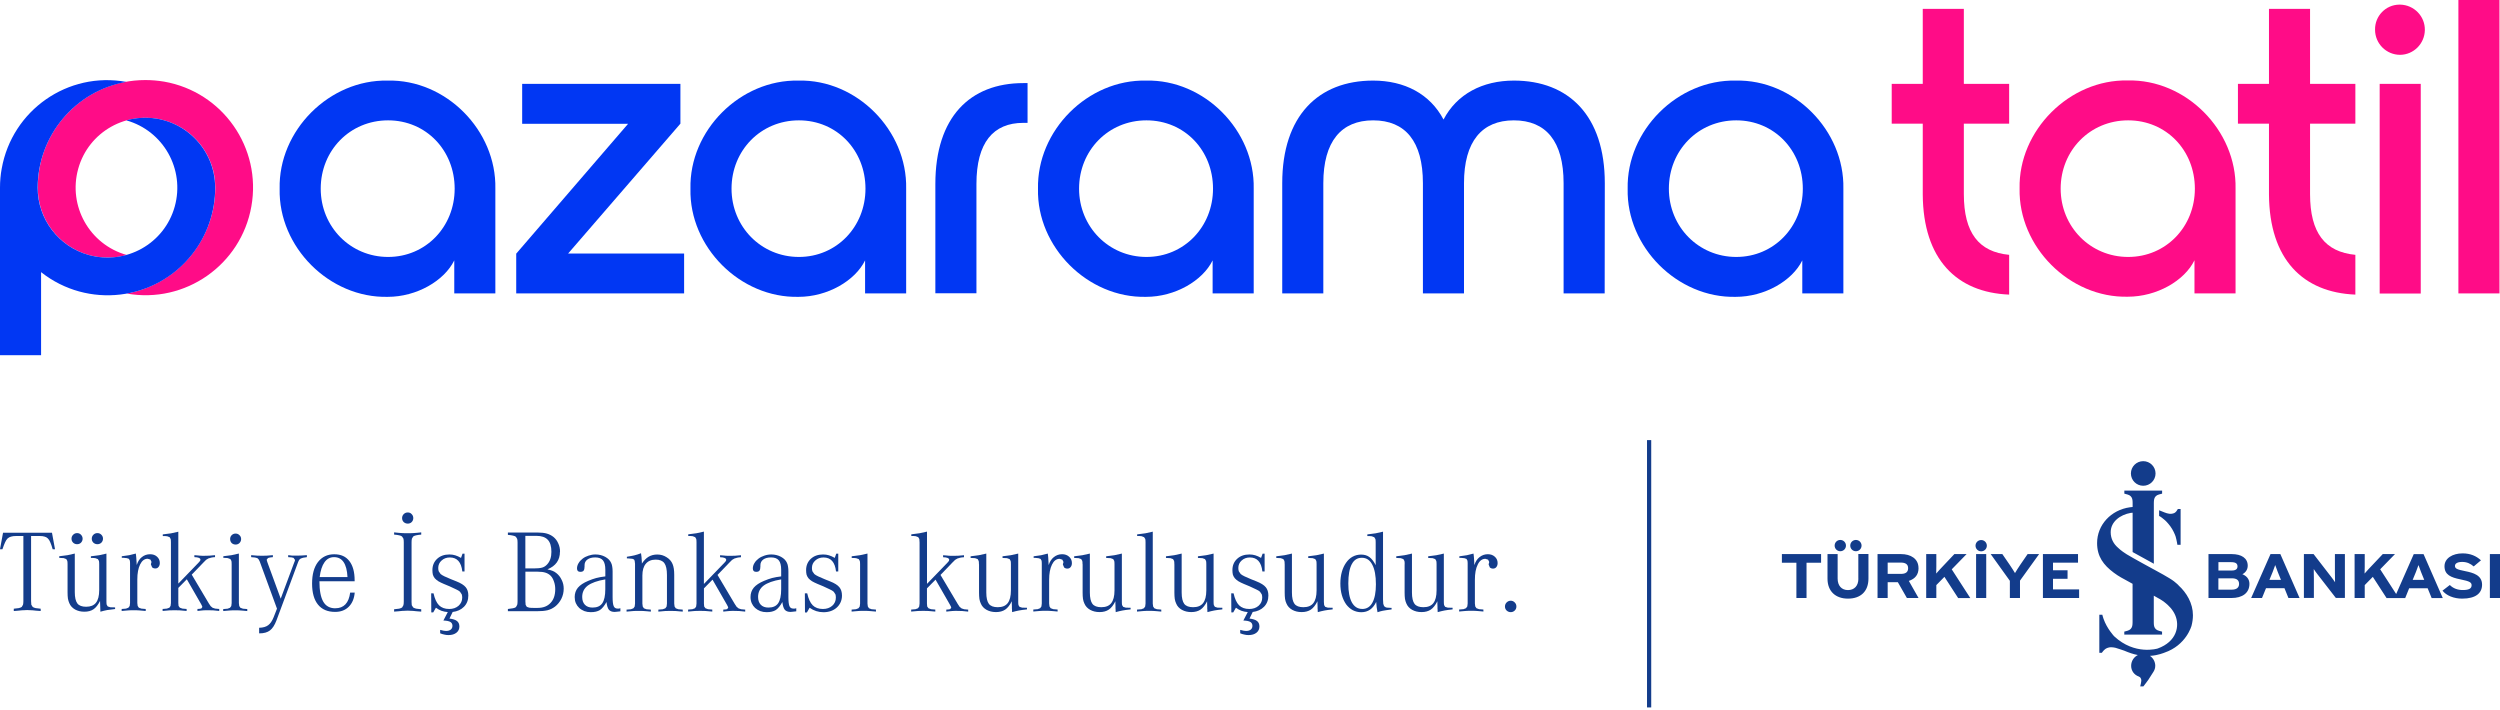 <svg width="549" height="156" viewBox="0 0 549 156" fill="none" xmlns="http://www.w3.org/2000/svg">
<g clip-path="url(#clip0_2679_28642)">
<path d="M85.138 17.697C97.931 17.407 109.041 28.634 108.78 41.428V64.433H99.758V57.181C97.553 61.678 91.491 65.188 85.138 65.188C72.346 65.478 61.12 54.251 61.41 41.457C61.12 28.634 72.346 17.436 85.138 17.697ZM85.225 26.429C76.842 26.429 70.431 33.044 70.431 41.428C70.431 49.812 76.958 56.426 85.225 56.426C93.492 56.426 99.845 49.812 99.845 41.428C99.845 33.044 93.579 26.429 85.225 26.429Z" fill="#0137F3"/>
<path d="M150.231 55.701V64.433H113.362V55.701L137.932 27.183H114.668V18.422H149.419V27.154L124.762 55.672H150.231V55.701Z" fill="#0137F3"/>
<path d="M175.352 17.697C188.144 17.407 199.254 28.634 198.993 41.428V64.433H189.972V57.181C187.767 61.678 181.705 65.188 175.352 65.188C162.56 65.478 151.334 54.251 151.624 41.457C151.334 28.634 162.56 17.436 175.352 17.697ZM175.439 26.429C167.056 26.429 160.645 33.044 160.645 41.428C160.645 49.812 167.172 56.426 175.439 56.426C183.706 56.426 190.059 49.812 190.059 41.428C190.059 33.044 183.793 26.429 175.439 26.429Z" fill="#0137F3"/>
<path d="M205.404 40.412C205.404 25.704 213.033 18.248 224.724 18.248H225.652V26.98H224.724C218.11 26.98 214.426 31.303 214.426 40.412V64.404H205.404V40.412Z" fill="#0137F3"/>
<path d="M251.672 17.697C264.465 17.407 275.575 28.634 275.314 41.428V64.433H266.292V57.181C264.088 61.678 258.025 65.188 251.672 65.188C238.88 65.478 227.654 54.251 227.944 41.457C227.683 28.634 238.88 17.436 251.672 17.697ZM251.759 26.429C243.376 26.429 236.965 33.044 236.965 41.428C236.965 49.812 243.492 56.426 251.759 56.426C260.027 56.426 266.379 49.812 266.379 41.428C266.379 33.044 260.143 26.429 251.759 26.429Z" fill="#0137F3"/>
<path d="M352.387 64.433H343.366V40.238C343.366 31.042 339.508 26.429 332.43 26.429C325.439 26.429 321.494 31.042 321.494 40.238V64.433H312.472V40.238C312.472 31.042 308.614 26.429 301.536 26.429C294.546 26.429 290.601 31.042 290.601 40.238V64.433H281.579V40.238C281.579 25.443 289.498 17.697 301.536 17.697C308.44 17.697 314.039 20.627 316.998 26.255C319.927 20.656 325.555 17.697 332.459 17.697C344.497 17.697 352.416 25.414 352.416 40.238L352.387 64.433Z" fill="#0137F3"/>
<path d="M381.163 17.697C393.955 17.407 405.065 28.634 404.804 41.428V64.433H395.783V57.181C393.578 61.678 387.515 65.188 381.163 65.188C368.37 65.478 357.144 54.251 357.434 41.457C357.173 28.634 368.399 17.436 381.163 17.697ZM381.279 26.429C372.895 26.429 366.485 33.044 366.485 41.428C366.485 49.812 373.011 56.426 381.279 56.426C389.546 56.426 395.899 49.812 395.899 41.428C395.899 33.044 389.633 26.429 381.279 26.429Z" fill="#0137F3"/>
<path d="M31.908 17.581C18.884 17.581 8.296 28.14 8.296 41.196C8.296 41.457 8.296 41.718 8.325 42.008C8.76 50.45 15.954 56.977 24.424 56.542C25.555 56.484 26.716 56.31 27.818 55.991C19.667 53.699 14.91 45.257 17.172 37.076C19.435 28.895 27.905 24.166 36.085 26.429C42.699 28.286 47.282 34.32 47.282 41.196C47.253 52.626 39.073 62.431 27.818 64.462C40.669 66.754 52.939 58.167 55.202 45.315C57.493 32.463 48.907 20.192 36.056 17.929C34.664 17.697 33.301 17.581 31.908 17.581Z" fill="#FF0C87"/>
<path d="M47.225 40.412C46.79 31.97 39.596 25.442 31.125 25.878C29.965 25.936 28.834 26.11 27.732 26.429C35.883 28.721 40.64 37.163 38.377 45.344C36.115 53.525 27.645 58.254 19.464 55.991C12.851 54.134 8.267 48.1 8.267 41.224C8.296 29.794 16.476 19.988 27.732 17.987C14.91 15.637 2.669 24.195 0.377 37.018C0.116 38.41 0 39.803 0 41.195V79.896H9.021V59.762C19.261 67.856 34.113 66.087 42.177 55.875C45.484 51.697 47.254 46.533 47.254 41.224C47.254 40.934 47.254 40.673 47.225 40.412Z" fill="#0137F3"/>
<path d="M431.259 27.154V42.617C431.259 51.175 434.566 55.324 441.209 55.962V64.695C429.693 64.23 422.325 56.949 422.238 42.704V27.154H415.421V18.422H422.238V1.944H431.259V18.422H441.209V27.154H431.259Z" fill="#FF0C87"/>
<path d="M467.258 17.668C480.05 17.378 491.189 28.634 490.928 41.428V64.433H481.907V57.151C479.702 61.677 473.611 65.159 467.258 65.159C454.466 65.449 443.239 54.192 443.501 41.398C443.239 28.634 454.466 17.407 467.258 17.668ZM467.345 26.429C458.962 26.429 452.522 33.043 452.522 41.428C452.522 49.812 459.049 56.426 467.345 56.426C475.641 56.426 481.994 49.812 481.994 41.428C481.994 33.043 475.728 26.429 467.345 26.429Z" fill="#FF0C87"/>
<path d="M507.288 27.154V42.617C507.288 51.175 510.595 55.324 517.238 55.962V64.695C505.722 64.23 498.354 56.949 498.267 42.704V27.154H491.45V18.422H498.267V1.944H507.288V18.422H517.238V27.154H507.288Z" fill="#FF0C87"/>
<path d="M527.072 1.016C530.118 1.074 532.555 3.569 532.497 6.615C532.439 9.603 530.031 12.011 527.072 12.04C524.026 12.04 521.561 9.574 521.561 6.528C521.503 3.54 523.881 1.045 526.898 1.016C526.956 1.016 527.014 1.016 527.072 1.016ZM522.576 18.422H531.597V64.463H522.576V18.422Z" fill="#FF0C87"/>
<path d="M539.864 64.433V0H548.886V64.433H539.864Z" fill="#FF0C87"/>
</g>
<g clip-path="url(#clip1_2679_28642)">
<path fill-rule="evenodd" clip-rule="evenodd" d="M6.826 117.708V132.005C6.826 132.33 6.844 132.593 6.879 132.804L7.186 133.286C7.344 133.392 7.554 133.479 7.826 133.541C8.098 133.593 8.467 133.637 8.932 133.672V134.181C8.537 134.146 8.195 134.12 7.905 134.103C7.633 134.067 7.387 134.05 7.159 134.024L6.563 133.997L5.975 133.971L5.387 133.997L4.773 134.024C4.571 134.041 4.317 134.067 4.027 134.103C3.755 134.12 3.422 134.146 3.027 134.181V133.672C3.483 133.637 3.86 133.593 4.132 133.541C4.404 133.471 4.624 133.392 4.773 133.286L5.054 132.804C5.106 132.593 5.133 132.33 5.133 132.005V117.708H3.518C3.088 117.708 2.737 117.752 2.439 117.84C2.15 117.91 1.895 118.042 1.667 118.244C1.456 118.454 1.272 118.744 1.105 119.121C0.93 119.499 0.746 119.99 0.535 120.613H0L0.667 116.989H11.415L12.081 120.613H11.564C11.397 119.999 11.222 119.499 11.055 119.121C10.906 118.744 10.722 118.454 10.511 118.244C10.309 118.042 10.063 117.902 9.791 117.84C9.52 117.752 9.177 117.708 8.765 117.708H6.817" fill="#133C8B"/>
<path fill-rule="evenodd" clip-rule="evenodd" d="M15.704 118.297C15.704 117.954 15.827 117.665 16.064 117.428C16.301 117.191 16.59 117.068 16.933 117.068C17.275 117.068 17.555 117.191 17.784 117.428C18.02 117.673 18.143 117.963 18.143 118.297C18.143 118.63 18.02 118.928 17.784 119.174C17.564 119.394 17.275 119.508 16.933 119.508C16.59 119.508 16.301 119.394 16.064 119.174C15.827 118.937 15.704 118.648 15.704 118.297ZM20.153 118.297C20.153 117.954 20.275 117.665 20.512 117.428C20.749 117.191 21.039 117.068 21.39 117.068C21.741 117.068 22.021 117.191 22.258 117.428C22.504 117.673 22.618 117.963 22.618 118.297C22.618 118.63 22.495 118.928 22.258 119.174C22.021 119.394 21.732 119.508 21.39 119.508C21.047 119.508 20.758 119.394 20.512 119.174C20.275 118.937 20.153 118.648 20.153 118.297ZM14.836 123.896C14.836 123.589 14.818 123.352 14.783 123.176L14.555 122.772L13.985 122.562C13.748 122.527 13.414 122.509 13.011 122.509V122.149C13.695 122.079 14.292 122 14.809 121.921C15.318 121.816 15.862 121.702 16.424 121.561V130.03C16.424 131.198 16.617 132.023 16.994 132.523C17.371 133.006 18.012 133.243 18.916 133.243C19.889 133.243 20.609 132.953 21.065 132.374C21.548 131.777 21.785 130.847 21.785 129.574V123.905C21.785 123.597 21.767 123.36 21.732 123.185L21.495 122.781L20.933 122.571C20.697 122.535 20.363 122.518 19.959 122.518V122.158C20.644 122.088 21.241 122.009 21.758 121.93C22.267 121.825 22.811 121.711 23.372 121.57V132.093C23.372 132.382 23.39 132.611 23.425 132.786L23.653 133.172L24.224 133.357C24.478 133.374 24.829 133.383 25.276 133.383V133.743C24.575 133.813 23.995 133.892 23.53 133.971C23.074 134.059 22.574 134.173 22.048 134.331L21.969 131.97C21.539 132.821 21.065 133.436 20.53 133.795C20.003 134.155 19.337 134.331 18.529 134.331C17.722 134.331 17.073 134.164 16.476 133.839C15.88 133.497 15.459 133.032 15.222 132.453C15.09 132.163 14.985 131.83 14.915 131.452C14.862 131.057 14.836 130.592 14.836 130.066V123.905V123.896Z" fill="#133C8B"/>
<path fill-rule="evenodd" clip-rule="evenodd" d="M26.742 122.508V122.149C27.374 122.078 27.927 121.999 28.383 121.92C28.848 121.815 29.322 121.701 29.822 121.561L29.874 121.947L29.927 122.482L29.953 122.895L29.98 123.281L30.006 123.79L30.032 124.071C30.26 123.333 30.62 122.763 31.138 122.35C31.664 121.92 32.278 121.71 32.963 121.71C33.586 121.71 34.086 121.885 34.481 122.245C34.884 122.605 35.095 123.07 35.095 123.632C35.095 123.992 34.998 124.281 34.814 124.501C34.647 124.729 34.402 124.834 34.094 124.834C33.822 124.834 33.586 124.746 33.401 124.58L33.147 123.965V123.86L33.173 123.755L33.252 123.5V123.342L33.024 122.877L32.436 122.701C31.734 122.701 31.182 123.114 30.769 123.956C30.357 124.781 30.155 125.887 30.155 127.265V132.426L30.234 133.066L30.488 133.452L31.05 133.654C31.305 133.689 31.62 133.716 31.998 133.733V134.172C31.673 134.137 31.383 134.111 31.12 134.093L30.462 134.04L29.918 134.014H28.786L28.225 134.04L27.584 134.093C27.348 134.111 27.058 134.137 26.716 134.172V133.733C27.111 133.716 27.418 133.689 27.663 133.654L28.199 133.452L28.479 133.066L28.558 132.426V123.72C28.558 123.447 28.541 123.228 28.506 123.079L28.304 122.719L27.865 122.57C27.672 122.535 27.418 122.508 27.093 122.491H26.76" fill="#133C8B"/>
<path fill-rule="evenodd" clip-rule="evenodd" d="M39.167 128.147L43.659 123.496L43.94 123.163L44.019 122.934C44.019 122.557 43.571 122.364 42.685 122.346V121.916C42.957 121.934 43.185 121.951 43.378 121.969L43.913 122.022L44.405 122.048H44.94C45.335 122.048 45.677 122.048 45.967 122.022C46.273 122.004 46.695 121.969 47.221 121.916V122.346C46.888 122.364 46.616 122.399 46.396 122.452L45.782 122.627L45.265 122.934L44.729 123.47L42.106 126.19L45.852 132.501L46.265 133.115L46.703 133.475L47.265 133.65C47.493 133.685 47.783 133.712 48.142 133.729V134.168C47.572 134.098 47.142 134.054 46.826 134.036C46.519 134.019 46.16 134.01 45.747 134.01H45.186L44.642 134.036L44.08 134.089C43.878 134.107 43.633 134.133 43.361 134.168V133.729C43.773 133.712 44.054 133.677 44.212 133.624L44.44 133.29L44.361 133.062L44.185 132.702L41.027 127.208L39.158 129.104V132.422L39.211 133.062L39.491 133.448L40.053 133.65C40.29 133.685 40.597 133.712 40.983 133.729V134.168C40.334 134.098 39.825 134.054 39.465 134.036C39.123 134.019 38.754 134.01 38.36 134.01C37.965 134.01 37.561 134.019 37.202 134.036C36.859 134.054 36.359 134.098 35.71 134.168V133.729C36.105 133.712 36.412 133.685 36.64 133.65L37.202 133.448L37.456 133.062L37.535 132.422V119.099C37.535 118.792 37.517 118.555 37.482 118.379L37.254 117.967L36.719 117.765C36.482 117.73 36.149 117.712 35.745 117.712V117.353C36.412 117.282 37.008 117.212 37.544 117.124C38.07 117.019 38.614 116.905 39.158 116.765V128.139" fill="#133C8B"/>
<path fill-rule="evenodd" clip-rule="evenodd" d="M49.046 122.147C49.73 122.076 50.327 121.997 50.844 121.918C51.371 121.813 51.915 121.699 52.459 121.559V132.441L52.538 133.082L52.792 133.468L53.354 133.67C53.608 133.705 53.933 133.731 54.301 133.749V134.188C53.977 134.153 53.687 134.126 53.433 134.109L52.766 134.056L52.231 134.03H51.108L50.537 134.056L49.897 134.109C49.66 134.126 49.37 134.153 49.02 134.188V133.749C49.414 133.731 49.73 133.705 49.976 133.67L50.511 133.468L50.792 133.082L50.871 132.441V123.893C50.871 123.586 50.853 123.349 50.818 123.173L50.59 122.77L50.02 122.559C49.783 122.524 49.458 122.506 49.046 122.506V122.147ZM52.95 118.373C52.95 118.715 52.827 119.005 52.59 119.25C52.362 119.47 52.082 119.584 51.739 119.584C51.397 119.584 51.108 119.47 50.871 119.25C50.651 119.013 50.537 118.724 50.537 118.373C50.537 118.022 50.651 117.75 50.871 117.53C51.108 117.293 51.397 117.17 51.739 117.17C52.082 117.17 52.362 117.293 52.59 117.53C52.827 117.75 52.95 118.03 52.95 118.373Z" fill="#133C8B"/>
<path fill-rule="evenodd" clip-rule="evenodd" d="M60.828 133.672L57.055 123.351L56.818 122.869L56.511 122.562L56.002 122.43C55.792 122.395 55.511 122.368 55.151 122.351V121.912C55.713 121.965 56.152 122 56.459 122.017C56.766 122.035 57.126 122.044 57.538 122.044C57.95 122.044 58.31 122.044 58.617 122.017C58.924 122 59.363 121.965 59.924 121.912V122.351C59.433 122.386 59.082 122.447 58.871 122.535L58.564 122.895L58.617 123.15L58.74 123.536L61.644 131.469L64.592 123.562L64.75 123.176L64.776 122.948L64.469 122.509C64.267 122.421 63.873 122.368 63.285 122.351V121.912L63.776 121.965L64.18 122.017H65.136C65.531 122.017 65.873 122.009 66.162 121.991C66.469 121.974 66.882 121.947 67.391 121.912V122.351C67.049 122.386 66.768 122.43 66.54 122.483L66.031 122.658L65.697 122.939L65.487 123.378L60.714 136.235C60.319 137.279 59.845 138.017 59.275 138.447C58.731 138.868 57.968 139.087 56.985 139.087H56.906V137.859C57.766 137.841 58.424 137.648 58.889 137.297C59.363 136.955 59.766 136.358 60.1 135.524L60.819 133.681" fill="#133C8B"/>
<path fill-rule="evenodd" clip-rule="evenodd" d="M73.641 133.574C75.509 133.574 76.597 132.424 76.895 130.134H77.896C77.782 131.468 77.334 132.512 76.562 133.267C75.808 134.004 74.816 134.373 73.588 134.373C71.956 134.373 70.71 133.846 69.841 132.784C68.973 131.722 68.534 130.186 68.534 128.159C68.534 126.132 68.955 124.578 69.815 123.437C70.692 122.297 71.886 121.717 73.386 121.717C74.886 121.717 75.957 122.218 76.72 123.209C77.492 124.201 77.878 125.614 77.878 127.448V127.65H70.148C70.148 129.669 70.429 131.169 71 132.144C71.561 133.1 72.447 133.583 73.641 133.583M76.308 126.711C76.159 123.797 75.167 122.349 73.36 122.349C72.482 122.349 71.781 122.727 71.254 123.481C70.728 124.219 70.377 125.298 70.201 126.72H76.308V126.711Z" fill="#133C8B"/>
<path fill-rule="evenodd" clip-rule="evenodd" d="M90.371 132.099C90.371 132.424 90.389 132.696 90.424 132.907L90.74 133.398C90.898 133.504 91.108 133.591 91.389 133.662C91.661 133.714 92.038 133.758 92.503 133.793V134.311C92.108 134.276 91.757 134.25 91.468 134.232C91.187 134.197 90.942 134.171 90.713 134.153L90.117 134.127L89.52 134.1L88.924 134.127L88.301 134.153C88.099 134.171 87.844 134.197 87.555 134.232C87.274 134.25 86.941 134.276 86.546 134.311V133.793C87.011 133.758 87.388 133.714 87.66 133.662C87.941 133.591 88.151 133.504 88.309 133.398L88.59 132.907C88.643 132.696 88.669 132.433 88.669 132.099V119.075C88.669 118.742 88.643 118.479 88.59 118.277L88.283 117.812C88.143 117.689 87.941 117.61 87.66 117.557C87.388 117.487 87.011 117.434 86.546 117.399V116.908C86.941 116.943 87.283 116.978 87.555 117.013C87.844 117.031 88.099 117.048 88.301 117.066L88.924 117.092H90.117L90.713 117.066C90.933 117.048 91.187 117.031 91.468 117.013C91.757 116.978 92.108 116.943 92.503 116.908V117.399C92.038 117.434 91.67 117.487 91.389 117.557C91.108 117.61 90.898 117.698 90.74 117.812L90.459 118.277C90.406 118.479 90.38 118.751 90.38 119.075V132.099M88.301 113.775C88.301 113.424 88.424 113.134 88.66 112.897C88.906 112.651 89.196 112.537 89.546 112.537C89.897 112.537 90.178 112.651 90.398 112.897C90.643 113.143 90.757 113.432 90.757 113.775C90.757 114.117 90.635 114.415 90.398 114.652C90.178 114.872 89.889 114.986 89.546 114.986C89.204 114.986 88.906 114.872 88.66 114.652C88.415 114.406 88.301 114.117 88.301 113.775Z" fill="#133C8B"/>
<path fill-rule="evenodd" clip-rule="evenodd" d="M98.317 134.408C97.834 134.372 97.378 134.285 96.939 134.127C96.527 133.969 96.124 133.749 95.729 133.451L95.132 134.487H94.711L94.685 130.292H95.202C95.465 131.485 95.86 132.354 96.395 132.907C96.948 133.46 97.694 133.732 98.65 133.732C99.484 133.732 100.159 133.495 100.695 133.03C101.23 132.547 101.502 131.95 101.502 131.239C101.502 130.95 101.467 130.704 101.396 130.511L101.01 129.94C100.817 129.765 100.537 129.589 100.159 129.423C99.8 129.238 99.317 129.01 98.712 128.747L97.466 128.229C96.983 128.027 96.58 127.825 96.246 127.632C95.939 127.43 95.676 127.211 95.474 126.983C95.281 126.737 95.15 126.483 95.062 126.211C94.992 125.921 94.957 125.579 94.957 125.201C94.957 124.183 95.308 123.358 95.992 122.718C96.685 122.077 97.58 121.761 98.677 121.761C99.142 121.761 99.58 121.822 99.966 121.945C100.37 122.068 100.791 122.252 101.239 122.516L101.572 121.585H102.011V125.5H101.528C101.3 123.446 100.387 122.419 98.782 122.419C98.054 122.419 97.448 122.647 96.966 123.095C96.483 123.525 96.237 124.069 96.237 124.727C96.237 124.999 96.273 125.245 96.343 125.456L96.755 126.053C96.966 126.228 97.246 126.395 97.606 126.57C97.966 126.746 98.44 126.948 99.036 127.193L100.203 127.659C101.203 128.054 101.888 128.484 102.274 128.958C102.651 129.405 102.844 130.019 102.844 130.792C102.844 131.775 102.528 132.6 101.888 133.249C101.247 133.89 100.423 134.267 99.405 134.39L98.703 135.838C99.466 135.926 100.019 136.11 100.361 136.382C100.703 136.654 100.879 137.049 100.879 137.576C100.879 138.146 100.668 138.603 100.23 138.945C99.791 139.287 99.221 139.463 98.492 139.463C98.159 139.463 97.861 139.428 97.589 139.357C97.308 139.305 97.001 139.208 96.659 139.077V138.322C97.027 138.427 97.282 138.489 97.439 138.506L97.957 138.559C98.405 138.559 98.747 138.453 98.993 138.252C99.238 138.05 99.361 137.769 99.361 137.427C99.361 137.049 99.203 136.76 98.896 136.575C98.598 136.4 98.089 136.294 97.369 136.268L98.326 134.425" fill="#133C8B"/>
<path fill-rule="evenodd" clip-rule="evenodd" d="M122.965 121.147C122.965 122.99 122.053 124.289 120.219 125.026C120.719 125.149 121.105 125.263 121.36 125.369C121.632 125.474 121.913 125.632 122.185 125.86C122.685 126.255 123.071 126.755 123.351 127.361C123.65 127.949 123.79 128.581 123.79 129.274C123.79 130.046 123.623 130.792 123.272 131.503C122.922 132.188 122.456 132.767 121.877 133.215C121.623 133.408 121.351 133.566 121.079 133.706C120.816 133.829 120.535 133.925 120.228 134.013C119.921 134.083 119.57 134.136 119.193 134.171C118.815 134.206 118.368 134.224 117.877 134.224H111.533V133.732C111.998 133.68 112.375 133.627 112.647 133.574C112.919 133.522 113.139 133.443 113.297 133.32L113.577 132.828C113.63 132.618 113.656 132.355 113.656 132.021V119.155C113.656 118.821 113.63 118.558 113.577 118.348L113.297 117.882C113.139 117.76 112.919 117.672 112.647 117.619C112.375 117.549 111.998 117.496 111.533 117.461V116.943H118.061C118.886 116.943 119.561 117.022 120.105 117.18C120.64 117.338 121.123 117.584 121.553 117.926C122.009 118.304 122.351 118.769 122.588 119.322C122.851 119.875 122.983 120.48 122.983 121.138M115.376 124.824H117.289C118.061 124.824 118.657 124.763 119.07 124.64C119.482 124.517 119.842 124.289 120.158 123.938C120.781 123.262 121.088 122.35 121.088 121.191C121.088 119.962 120.816 119.076 120.281 118.523C119.745 117.953 118.912 117.672 117.771 117.672H115.367V124.816L115.376 124.824ZM115.376 125.553V132.074C115.376 132.381 115.394 132.635 115.429 132.828L115.692 133.267L116.21 133.443C116.429 133.478 116.736 133.495 117.113 133.495H118.07C119.28 133.495 120.219 133.136 120.895 132.407C121.588 131.688 121.93 130.678 121.93 129.379C121.93 128.774 121.834 128.212 121.649 127.703C121.474 127.168 121.228 126.746 120.921 126.431C120.614 126.123 120.228 125.895 119.781 125.755C119.351 125.614 118.78 125.544 118.07 125.544H115.385L115.376 125.553Z" fill="#133C8B"/>
<path fill-rule="evenodd" clip-rule="evenodd" d="M135.59 133.652H135.853L136.239 133.573V134.248C135.959 134.284 135.73 134.31 135.537 134.327L134.993 134.38C134.406 134.38 133.976 134.213 133.704 133.889C133.449 133.555 133.274 133.002 133.186 132.204C132.721 133.046 132.238 133.634 131.738 133.968C131.238 134.275 130.571 134.433 129.747 134.433C129.229 134.433 128.755 134.354 128.325 134.196C127.895 134.02 127.509 133.792 127.185 133.494C126.878 133.204 126.632 132.853 126.457 132.458C126.281 132.046 126.202 131.598 126.202 131.106C126.202 130.317 126.439 129.632 126.904 129.062C127.387 128.491 128.132 127.991 129.159 127.561C129.764 127.298 130.352 127.096 130.914 126.938C131.501 126.78 132.177 126.666 132.932 126.578V125.13C132.932 124.164 132.756 123.471 132.414 123.059C132.063 122.629 131.501 122.409 130.703 122.409C129.975 122.409 129.413 122.567 128.992 122.874C128.571 123.182 128.369 123.594 128.369 124.121V124.384C128.369 124.814 128.299 125.121 128.159 125.314C128.027 125.49 127.781 125.577 127.43 125.577C126.948 125.577 126.711 125.323 126.711 124.823C126.711 124.428 126.825 124.05 127.044 123.682C127.264 123.304 127.562 122.971 127.922 122.699C128.299 122.4 128.729 122.181 129.22 122.023C129.72 121.848 130.238 121.76 130.773 121.76C131.545 121.76 132.256 121.935 132.897 122.278C133.537 122.629 133.976 123.076 134.213 123.629C134.335 123.875 134.414 124.147 134.449 124.454C134.502 124.744 134.528 125.104 134.528 125.516V131.106C134.528 132.072 134.607 132.739 134.765 133.099C134.914 133.459 135.195 133.643 135.59 133.643M132.923 127.236C131.177 127.526 129.896 127.991 129.062 128.605C128.255 129.228 127.852 130.053 127.852 131.089C127.852 131.817 128.045 132.379 128.439 132.8C128.834 133.213 129.396 133.423 130.124 133.423C131.107 133.423 131.809 133.116 132.247 132.493C132.695 131.852 132.923 130.826 132.923 129.413V127.236Z" fill="#133C8B"/>
<path fill-rule="evenodd" clip-rule="evenodd" d="M137.663 122.622V122.263C138.321 122.157 138.874 122.061 139.321 121.955C139.786 121.841 140.269 121.683 140.769 121.49C140.822 121.797 140.857 122.078 140.874 122.315C140.892 122.561 140.918 122.93 140.953 123.43V123.763C141.401 123.088 141.892 122.587 142.427 122.263C142.98 121.938 143.62 121.771 144.34 121.771C145.103 121.771 145.779 121.973 146.384 122.368C147.007 122.745 147.446 123.254 147.7 123.869C147.946 124.457 148.06 125.238 148.06 126.229V132.548L148.139 133.198L148.402 133.584L148.972 133.795C149.236 133.83 149.551 133.856 149.929 133.874V134.312C149.253 134.242 148.735 134.198 148.376 134.181C148.034 134.163 147.656 134.154 147.244 134.154C146.832 134.154 146.437 134.163 146.077 134.181C145.735 134.198 145.235 134.242 144.577 134.312V133.874C144.971 133.856 145.296 133.83 145.533 133.795L146.103 133.584L146.384 133.198L146.463 132.548V126.256C146.463 125.053 146.27 124.185 145.893 123.667C145.507 123.149 144.884 122.894 143.998 122.894C143.05 122.894 142.322 123.193 141.822 123.798C141.322 124.386 141.067 125.246 141.067 126.387V132.548L141.146 133.198L141.401 133.584L141.971 133.795C142.234 133.83 142.55 133.856 142.927 133.874V134.312C142.594 134.277 142.304 134.251 142.05 134.233L141.374 134.181L140.83 134.154H139.698L139.128 134.181L138.479 134.233C138.233 134.251 137.944 134.277 137.593 134.312V133.874C137.988 133.856 138.312 133.83 138.549 133.795L139.093 133.584L139.374 133.198L139.453 132.548V123.798C139.435 123.509 139.409 123.289 139.374 123.158L139.242 122.868L138.882 122.71C138.725 122.675 138.426 122.649 137.979 122.631H137.645" fill="#133C8B"/>
<path fill-rule="evenodd" clip-rule="evenodd" d="M154.594 128.221L159.121 123.534L159.402 123.201L159.48 122.964C159.48 122.586 159.033 122.384 158.129 122.367V121.928C158.41 121.946 158.647 121.963 158.831 121.981L159.375 122.033L159.867 122.06H160.411C160.805 122.06 161.147 122.051 161.446 122.033C161.753 122.016 162.174 121.981 162.718 121.928V122.367C162.385 122.384 162.113 122.419 161.893 122.472L161.27 122.656L160.753 122.964L160.209 123.508L157.568 126.255L161.349 132.626L161.762 133.249L162.2 133.609L162.771 133.794C162.99 133.829 163.288 133.855 163.648 133.873V134.311C163.078 134.241 162.639 134.197 162.332 134.18C162.025 134.162 161.656 134.153 161.244 134.153H160.674L160.13 134.18L159.559 134.232C159.349 134.25 159.112 134.276 158.831 134.311V133.873C159.244 133.855 159.524 133.82 159.682 133.767L159.919 133.434L159.84 133.197L159.656 132.837L156.471 127.29L154.585 129.204V132.539L154.637 133.188L154.918 133.574L155.488 133.785C155.734 133.82 156.041 133.846 156.418 133.864V134.303C155.76 134.232 155.252 134.188 154.892 134.171C154.541 134.153 154.172 134.145 153.778 134.145C153.356 134.145 152.97 134.153 152.611 134.171C152.268 134.188 151.768 134.232 151.11 134.303V133.864C151.505 133.846 151.821 133.82 152.04 133.785L152.611 133.574L152.874 133.188L152.953 132.539V119.102C152.953 118.795 152.935 118.549 152.9 118.374L152.663 117.961L152.119 117.75C151.874 117.715 151.549 117.698 151.137 117.698V117.338C151.803 117.268 152.409 117.189 152.944 117.101C153.479 116.996 154.023 116.882 154.576 116.741V128.212" fill="#133C8B"/>
<path fill-rule="evenodd" clip-rule="evenodd" d="M174.212 133.652H174.475L174.861 133.573V134.248C174.581 134.284 174.352 134.31 174.159 134.327L173.615 134.38C173.036 134.38 172.598 134.213 172.326 133.889C172.063 133.555 171.896 133.002 171.808 132.204C171.343 133.046 170.861 133.634 170.36 133.968C169.86 134.275 169.194 134.433 168.369 134.433C167.851 134.433 167.377 134.354 166.947 134.196C166.518 134.02 166.14 133.792 165.807 133.494C165.5 133.204 165.254 132.853 165.079 132.458C164.903 132.046 164.815 131.598 164.815 131.106C164.815 130.317 165.052 129.632 165.517 129.062C166 128.491 166.746 127.991 167.772 127.561C168.378 127.298 168.965 127.096 169.527 126.938C170.115 126.78 170.79 126.666 171.545 126.578V125.13C171.545 124.164 171.369 123.471 171.027 123.059C170.676 122.629 170.115 122.409 169.316 122.409C168.588 122.409 168.027 122.567 167.605 122.874C167.193 123.182 166.983 123.594 166.983 124.121V124.384C166.983 124.814 166.912 125.121 166.772 125.314C166.64 125.49 166.395 125.577 166.044 125.577C165.561 125.577 165.324 125.323 165.324 124.823C165.324 124.428 165.438 124.05 165.658 123.682C165.877 123.304 166.175 122.971 166.535 122.699C166.912 122.4 167.351 122.181 167.834 122.023C168.334 121.848 168.851 121.76 169.387 121.76C170.159 121.76 170.869 121.935 171.51 122.278C172.15 122.629 172.589 123.076 172.826 123.629C172.94 123.875 173.019 124.147 173.054 124.454C173.107 124.744 173.133 125.104 173.133 125.516V131.106C173.133 132.072 173.212 132.739 173.361 133.099C173.51 133.459 173.791 133.643 174.186 133.643M171.545 127.236C169.799 127.526 168.518 127.991 167.684 128.605C166.877 129.228 166.474 130.053 166.474 131.089C166.474 131.817 166.667 132.379 167.062 132.8C167.456 133.213 168.018 133.423 168.746 133.423C169.729 133.423 170.431 133.116 170.869 132.493C171.317 131.852 171.545 130.826 171.545 129.413V127.236Z" fill="#133C8B"/>
<path fill-rule="evenodd" clip-rule="evenodd" d="M176.774 134.487L176.748 130.292H177.266C177.529 131.485 177.924 132.354 178.459 132.907C179.012 133.46 179.766 133.732 180.714 133.732C181.539 133.732 182.223 133.495 182.758 133.03C183.293 132.547 183.556 131.95 183.556 131.239C183.556 130.95 183.521 130.704 183.46 130.511L183.074 129.94C182.881 129.765 182.6 129.589 182.223 129.423C181.863 129.238 181.381 129.01 180.775 128.747L179.529 128.229C179.047 128.027 178.643 127.825 178.31 127.632C178.003 127.43 177.739 127.211 177.538 126.983C177.345 126.737 177.213 126.483 177.125 126.211C177.055 125.921 177.02 125.579 177.02 125.201C177.02 124.183 177.371 123.358 178.055 122.718C178.748 122.077 179.643 121.761 180.749 121.761C181.214 121.761 181.644 121.822 182.039 121.945C182.433 122.068 182.863 122.252 183.311 122.516L183.644 121.585H184.083V125.5H183.592C183.372 123.446 182.451 122.419 180.845 122.419C180.117 122.419 179.512 122.647 179.029 123.095C178.547 123.525 178.301 124.069 178.301 124.727C178.301 124.999 178.336 125.245 178.406 125.456L178.819 126.053C179.02 126.228 179.31 126.395 179.67 126.57C180.029 126.746 180.503 126.948 181.1 127.193L182.258 127.659C183.267 128.054 183.951 128.484 184.329 128.958C184.706 129.405 184.899 130.019 184.899 130.792C184.899 131.327 184.794 131.819 184.592 132.266C184.399 132.696 184.127 133.082 183.767 133.407C183.407 133.741 182.977 133.995 182.477 134.179C181.977 134.355 181.433 134.443 180.845 134.443C179.722 134.443 178.705 134.118 177.792 133.46L177.196 134.495H176.783" fill="#133C8B"/>
<path fill-rule="evenodd" clip-rule="evenodd" d="M187.049 122.157C187.742 122.087 188.347 122.008 188.865 121.92C189.4 121.815 189.944 121.701 190.497 121.561V132.54L190.576 133.189L190.83 133.575L191.401 133.786C191.664 133.821 191.98 133.847 192.357 133.865V134.304C192.023 134.269 191.734 134.242 191.471 134.225L190.804 134.172L190.26 134.146H189.119L188.549 134.172L187.9 134.225C187.654 134.242 187.365 134.269 187.014 134.304V133.865C187.408 133.847 187.733 133.821 187.97 133.786L188.514 133.575L188.795 133.189L188.874 132.54V123.921C188.874 123.614 188.856 123.368 188.821 123.202L188.584 122.78L188.014 122.579C187.777 122.543 187.444 122.526 187.031 122.526V122.166" fill="#133C8B"/>
<path fill-rule="evenodd" clip-rule="evenodd" d="M203.56 128.221L208.088 123.534L208.368 123.201L208.447 122.964C208.447 122.586 208 122.384 207.105 122.367V121.928C207.377 121.946 207.614 121.963 207.807 121.981L208.351 122.033L208.842 122.06H209.386C209.781 122.06 210.132 122.051 210.421 122.033C210.728 122.016 211.15 121.981 211.694 121.928V122.367C211.36 122.384 211.088 122.419 210.86 122.472L210.237 122.656L209.72 122.964L209.176 123.508L206.535 126.255L210.316 132.626L210.728 133.249L211.167 133.609L211.737 133.794C211.957 133.829 212.255 133.855 212.615 133.873V134.311C212.045 134.241 211.606 134.197 211.299 134.18C210.992 134.162 210.623 134.153 210.211 134.153H209.641L209.097 134.18L208.526 134.232C208.316 134.25 208.079 134.276 207.807 134.311V133.873C208.219 133.855 208.5 133.82 208.658 133.767L208.895 133.434L208.816 133.197L208.632 132.837L205.447 127.29L203.56 129.204V132.539L203.613 133.188L203.894 133.574L204.464 133.785C204.701 133.82 205.017 133.846 205.394 133.864V134.303C204.736 134.232 204.227 134.188 203.867 134.171C203.525 134.153 203.148 134.145 202.753 134.145C202.332 134.145 201.946 134.153 201.586 134.171C201.244 134.188 200.744 134.232 200.095 134.303V133.864C200.49 133.846 200.797 133.82 201.025 133.785L201.595 133.574L201.858 133.188L201.937 132.539V119.102C201.937 118.795 201.92 118.549 201.885 118.374L201.648 117.961L201.104 117.75C200.858 117.715 200.533 117.698 200.121 117.698V117.338C200.788 117.268 201.393 117.189 201.937 117.101C202.472 116.996 203.016 116.882 203.569 116.741V128.212" fill="#133C8B"/>
<path fill-rule="evenodd" clip-rule="evenodd" d="M214.977 123.917C214.977 123.61 214.96 123.364 214.925 123.197L214.697 122.776L214.126 122.574C213.881 122.539 213.556 122.522 213.144 122.522V122.162C213.837 122.092 214.433 122.013 214.96 121.925C215.477 121.819 216.021 121.705 216.592 121.565V130.104C216.592 131.28 216.785 132.114 217.162 132.614C217.539 133.097 218.188 133.343 219.101 133.343C220.084 133.343 220.812 133.053 221.277 132.465C221.759 131.86 221.996 130.92 221.996 129.639V123.917C221.996 123.61 221.979 123.364 221.944 123.197L221.707 122.776L221.136 122.574C220.9 122.539 220.566 122.522 220.154 122.522V122.162C220.847 122.092 221.452 122.013 221.97 121.925C222.488 121.819 223.032 121.705 223.602 121.565V132.175C223.602 132.474 223.619 132.702 223.654 132.878L223.891 133.264L224.462 133.439C224.716 133.457 225.076 133.466 225.523 133.466V133.825C224.813 133.896 224.225 133.975 223.769 134.062C223.304 134.15 222.803 134.273 222.268 134.422L222.242 134.159V133.922L222.216 133.641V133.229L222.189 132.474V132.035C221.759 132.895 221.277 133.509 220.742 133.869C220.206 134.229 219.54 134.413 218.724 134.413C217.908 134.413 217.258 134.247 216.653 133.922C216.048 133.58 215.627 133.115 215.381 132.527C215.249 132.237 215.135 131.895 215.074 131.517C215.021 131.122 214.995 130.657 214.995 130.122V123.908" fill="#133C8B"/>
<path fill-rule="evenodd" clip-rule="evenodd" d="M226.986 122.522V122.162C227.627 122.092 228.179 122.013 228.644 121.925C229.109 121.819 229.592 121.705 230.092 121.565L230.145 121.951L230.197 122.495L230.215 122.908L230.241 123.294L230.268 123.812L230.294 124.093C230.513 123.355 230.891 122.776 231.408 122.355C231.943 121.925 232.549 121.705 233.242 121.705C233.865 121.705 234.374 121.89 234.768 122.249C235.181 122.609 235.391 123.074 235.391 123.645C235.391 124.014 235.295 124.303 235.111 124.531C234.935 124.751 234.698 124.865 234.382 124.865C234.11 124.865 233.874 124.777 233.681 124.61L233.417 123.987V123.882L233.444 123.777L233.523 123.522V123.364L233.286 122.899L232.698 122.715C231.987 122.715 231.426 123.136 231.013 123.987C230.601 124.812 230.39 125.927 230.39 127.322V132.527L230.469 133.176L230.724 133.562L231.294 133.773C231.557 133.808 231.873 133.834 232.25 133.852V134.291C231.926 134.255 231.627 134.229 231.373 134.212L230.697 134.159L230.154 134.133H229.013L228.443 134.159L227.793 134.212C227.548 134.229 227.258 134.255 226.916 134.291V133.852C227.311 133.834 227.635 133.808 227.872 133.773L228.416 133.562L228.697 133.176L228.776 132.527V123.75C228.776 123.478 228.758 123.259 228.723 123.101L228.513 122.741L228.074 122.583C227.881 122.548 227.627 122.522 227.293 122.504H226.96" fill="#133C8B"/>
<path fill-rule="evenodd" clip-rule="evenodd" d="M237.726 123.917C237.726 123.61 237.709 123.364 237.674 123.197L237.437 122.776L236.866 122.574C236.621 122.539 236.296 122.522 235.884 122.522V122.162C236.577 122.092 237.174 122.013 237.7 121.925C238.218 121.819 238.762 121.705 239.332 121.565V130.104C239.332 131.28 239.525 132.114 239.902 132.614C240.279 133.097 240.929 133.343 241.841 133.343C242.833 133.343 243.552 133.053 244.017 132.465C244.5 131.86 244.745 130.92 244.745 129.639V123.917C244.745 123.61 244.728 123.364 244.693 123.197L244.464 122.776L243.894 122.574C243.657 122.539 243.324 122.522 242.912 122.522V122.162C243.605 122.092 244.21 122.013 244.728 121.925C245.245 121.819 245.789 121.705 246.36 121.565V132.175C246.36 132.474 246.377 132.702 246.412 132.878L246.649 133.264L247.219 133.439C247.474 133.457 247.834 133.466 248.281 133.466V133.825C247.57 133.896 246.983 133.975 246.518 134.062C246.053 134.15 245.552 134.273 245.017 134.422L244.991 134.159V133.922L244.965 133.641V133.229L244.938 132.474V132.035C244.508 132.895 244.026 133.509 243.491 133.869C242.955 134.229 242.289 134.413 241.473 134.413C240.657 134.413 240.007 134.247 239.402 133.922C238.797 133.58 238.376 133.115 238.13 132.527C237.989 132.237 237.884 131.895 237.823 131.517C237.77 131.122 237.744 130.657 237.744 130.122V123.908" fill="#133C8B"/>
<path fill-rule="evenodd" clip-rule="evenodd" d="M249.709 117.35C250.402 117.28 250.999 117.201 251.516 117.113C252.052 117.007 252.596 116.893 253.148 116.753V132.541L253.227 133.191L253.49 133.577L254.061 133.788C254.324 133.823 254.64 133.849 255.017 133.867V134.305C254.692 134.27 254.394 134.244 254.14 134.226L253.473 134.174L252.929 134.148H251.788L251.218 134.174L250.578 134.226C250.332 134.244 250.042 134.27 249.691 134.305V133.867C250.086 133.849 250.411 133.823 250.648 133.788L251.192 133.577L251.481 133.191L251.56 132.541V119.105C251.56 118.798 251.543 118.552 251.508 118.377L251.244 117.964L250.7 117.753C250.455 117.718 250.13 117.701 249.718 117.701V117.341" fill="#133C8B"/>
<path fill-rule="evenodd" clip-rule="evenodd" d="M257.888 123.917C257.888 123.61 257.871 123.364 257.836 123.197L257.599 122.776L257.029 122.574C256.792 122.539 256.458 122.522 256.046 122.522V122.162C256.739 122.092 257.336 122.013 257.862 121.925C258.38 121.819 258.924 121.705 259.494 121.565V130.104C259.494 131.28 259.687 132.114 260.064 132.614C260.442 133.097 261.091 133.343 262.003 133.343C262.986 133.343 263.714 133.053 264.179 132.465C264.662 131.86 264.907 130.92 264.907 129.639V123.917C264.907 123.61 264.89 123.364 264.855 123.197L264.618 122.776L264.048 122.574C263.802 122.539 263.477 122.522 263.065 122.522V122.162C263.758 122.092 264.355 122.013 264.872 121.925C265.39 121.819 265.934 121.705 266.504 121.565V132.175C266.504 132.474 266.522 132.702 266.557 132.878L266.794 133.264L267.364 133.439C267.627 133.457 267.978 133.466 268.426 133.466V133.825C267.715 133.896 267.136 133.975 266.662 134.062C266.197 134.15 265.697 134.273 265.162 134.422L265.135 134.159V133.922L265.109 133.641V133.229L265.083 132.474V132.035C264.653 132.895 264.17 133.509 263.635 133.869C263.1 134.229 262.424 134.413 261.617 134.413C260.81 134.413 260.152 134.247 259.547 133.922C258.941 133.58 258.52 133.115 258.283 132.527C258.143 132.237 258.038 131.895 257.976 131.517C257.923 131.122 257.897 130.657 257.897 130.122V123.908" fill="#133C8B"/>
<path fill-rule="evenodd" clip-rule="evenodd" d="M273.99 134.408C273.507 134.372 273.051 134.285 272.621 134.127C272.209 133.969 271.796 133.749 271.41 133.451L270.814 134.487H270.401L270.375 130.292H270.893C271.156 131.485 271.551 132.354 272.086 132.907C272.639 133.46 273.393 133.732 274.341 133.732C275.165 133.732 275.85 133.495 276.385 133.03C276.92 132.547 277.183 131.95 277.183 131.239C277.183 130.95 277.148 130.704 277.078 130.511L276.692 129.94C276.508 129.765 276.218 129.589 275.841 129.423C275.481 129.238 274.999 129.01 274.393 128.747L273.148 128.229C272.665 128.027 272.261 127.825 271.937 127.632C271.63 127.43 271.366 127.211 271.165 126.983C270.972 126.737 270.831 126.483 270.743 126.211C270.673 125.921 270.638 125.579 270.638 125.201C270.638 124.183 270.98 123.358 271.674 122.718C272.367 122.077 273.262 121.761 274.367 121.761C274.832 121.761 275.262 121.822 275.666 121.945C276.06 122.068 276.482 122.252 276.929 122.516L277.271 121.585H277.71V125.5H277.219C276.999 123.446 276.078 122.419 274.472 122.419C273.744 122.419 273.139 122.647 272.656 123.095C272.174 123.525 271.937 124.069 271.937 124.727C271.937 124.999 271.972 125.245 272.042 125.456L272.454 126.053C272.656 126.228 272.946 126.395 273.305 126.57C273.665 126.746 274.139 126.948 274.727 127.193L275.894 127.659C276.894 128.054 277.578 128.484 277.964 128.958C278.342 129.405 278.535 130.019 278.535 130.792C278.535 131.775 278.219 132.6 277.578 133.249C276.938 133.89 276.113 134.267 275.095 134.39L274.393 135.838C275.157 135.926 275.709 136.11 276.052 136.382C276.394 136.654 276.569 137.049 276.569 137.576C276.569 138.146 276.35 138.603 275.92 138.945C275.49 139.287 274.911 139.463 274.183 139.463C273.849 139.463 273.551 139.428 273.279 139.357C272.998 139.305 272.691 139.208 272.349 139.077V138.322C272.718 138.427 272.972 138.489 273.121 138.506L273.639 138.559C274.086 138.559 274.437 138.453 274.674 138.252C274.92 138.05 275.034 137.769 275.034 137.427C275.034 137.049 274.876 136.76 274.569 136.575C274.279 136.4 273.77 136.294 273.042 136.268L273.999 134.425" fill="#133C8B"/>
<path fill-rule="evenodd" clip-rule="evenodd" d="M282.111 123.917C282.111 123.61 282.093 123.364 282.058 123.197L281.821 122.776L281.251 122.574C281.006 122.539 280.681 122.522 280.269 122.522V122.162C280.962 122.092 281.558 122.013 282.076 121.925C282.594 121.819 283.138 121.705 283.708 121.565V130.104C283.708 131.28 283.901 132.114 284.278 132.614C284.655 133.097 285.305 133.343 286.217 133.343C287.2 133.343 287.928 133.053 288.393 132.465C288.876 131.86 289.121 130.92 289.121 129.639V123.917C289.121 123.61 289.104 123.364 289.069 123.197L288.832 122.776L288.261 122.574C288.016 122.539 287.691 122.522 287.279 122.522V122.162C287.972 122.092 288.569 122.013 289.095 121.925C289.613 121.819 290.157 121.705 290.727 121.565V132.175C290.727 132.474 290.744 132.702 290.779 132.878L291.016 133.264L291.587 133.439C291.85 133.457 292.201 133.466 292.648 133.466V133.825C291.946 133.896 291.359 133.975 290.894 134.062C290.429 134.15 289.92 134.273 289.393 134.422L289.367 134.159V133.922L289.341 133.641V133.229L289.314 132.474V132.035C288.884 132.895 288.402 133.509 287.867 133.869C287.331 134.229 286.656 134.413 285.849 134.413C285.041 134.413 284.383 134.247 283.778 133.922C283.173 133.58 282.752 133.115 282.506 132.527C282.365 132.237 282.26 131.895 282.199 131.517C282.146 131.122 282.12 130.657 282.12 130.122V123.908" fill="#133C8B"/>
<path fill-rule="evenodd" clip-rule="evenodd" d="M305.591 133.476V133.836L305.152 133.889C304.801 133.941 304.512 133.985 304.266 134.02L303.643 134.126L303.099 134.257L302.502 134.442C302.415 134.029 302.353 133.669 302.318 133.353C302.283 133.046 302.248 132.651 302.213 132.186C301.502 133.687 300.423 134.442 298.949 134.442C298.273 134.442 297.659 134.292 297.08 134.003C296.51 133.696 296.019 133.257 295.606 132.704C295.211 132.133 294.895 131.475 294.676 130.712C294.457 129.939 294.343 129.079 294.343 128.149C294.343 127.219 294.457 126.332 294.676 125.56C294.895 124.788 295.211 124.121 295.606 123.568C296.001 122.997 296.475 122.558 297.028 122.251C297.598 121.944 298.221 121.786 298.888 121.786C299.633 121.786 300.239 121.97 300.721 122.33C301.221 122.69 301.678 123.287 302.099 124.112V119.118C302.099 118.811 302.081 118.565 302.046 118.39L301.792 117.977L301.248 117.767C301.002 117.731 300.677 117.714 300.265 117.714V117.354C300.958 117.284 301.555 117.205 302.081 117.117C302.616 117.012 303.16 116.898 303.713 116.757V131.695C303.713 132.054 303.731 132.362 303.766 132.599L303.95 133.116L304.336 133.38C304.503 133.432 304.731 133.459 305.012 133.459L305.371 133.485H305.582M299.142 133.731C300.125 133.731 300.87 133.274 301.371 132.353C301.888 131.422 302.151 130.071 302.151 128.316C302.151 126.429 301.879 124.989 301.344 123.989C300.827 122.988 300.063 122.488 299.063 122.488C298.063 122.488 297.335 122.962 296.843 123.91C296.343 124.858 296.089 126.271 296.089 128.131C296.089 129.992 296.352 131.308 296.861 132.274C297.396 133.239 298.151 133.722 299.133 133.722L299.142 133.731Z" fill="#133C8B"/>
<path fill-rule="evenodd" clip-rule="evenodd" d="M308.469 123.917C308.469 123.61 308.452 123.364 308.417 123.197L308.18 122.776L307.61 122.574C307.364 122.539 307.039 122.522 306.618 122.522V122.162C307.311 122.092 307.917 122.013 308.434 121.925C308.952 121.819 309.496 121.705 310.066 121.565V130.104C310.066 131.28 310.259 132.114 310.637 132.614C311.014 133.097 311.663 133.343 312.576 133.343C313.567 133.343 314.286 133.053 314.751 132.465C315.234 131.86 315.471 130.92 315.471 129.639V123.917C315.471 123.61 315.453 123.364 315.418 123.197L315.181 122.776L314.611 122.574C314.374 122.539 314.041 122.522 313.628 122.522V122.162C314.321 122.092 314.918 122.013 315.436 121.925C315.953 121.819 316.497 121.705 317.068 121.565V132.175C317.068 132.474 317.085 132.702 317.12 132.878L317.357 133.264L317.927 133.439C318.191 133.457 318.542 133.466 318.989 133.466V133.825C318.278 133.896 317.691 133.975 317.226 134.062C316.761 134.15 316.261 134.273 315.725 134.422L315.699 134.159V133.922L315.673 133.641V133.229L315.646 132.474V132.035C315.216 132.895 314.734 133.509 314.199 133.869C313.663 134.229 312.988 134.413 312.181 134.413C311.374 134.413 310.716 134.247 310.11 133.922C309.505 133.58 309.084 133.115 308.838 132.527C308.706 132.237 308.601 131.895 308.531 131.517C308.478 131.122 308.452 130.657 308.452 130.122V123.908" fill="#133C8B"/>
<path fill-rule="evenodd" clip-rule="evenodd" d="M320.473 122.522V122.162C321.113 122.092 321.666 122.013 322.131 121.925C322.596 121.819 323.078 121.705 323.578 121.565L323.631 121.951L323.684 122.495L323.71 122.908L323.736 123.294L323.754 123.812L323.78 124.093C324 123.355 324.368 122.776 324.895 122.355C325.43 121.925 326.035 121.705 326.728 121.705C327.351 121.705 327.86 121.89 328.255 122.249C328.667 122.609 328.878 123.074 328.878 123.645C328.878 124.014 328.781 124.303 328.597 124.531C328.422 124.751 328.176 124.865 327.869 124.865C327.597 124.865 327.36 124.777 327.167 124.61L326.913 123.987V123.882L326.939 123.777L327.018 123.522V123.364L326.781 122.899L326.184 122.715C325.474 122.715 324.912 123.136 324.508 123.987C324.087 124.812 323.886 125.927 323.886 127.322V132.527L323.965 133.176L324.228 133.562L324.798 133.773C325.061 133.808 325.377 133.834 325.754 133.852V134.291C325.43 134.255 325.131 134.229 324.877 134.212L324.21 134.159L323.666 134.133H322.526L321.955 134.159L321.306 134.212C321.06 134.229 320.771 134.255 320.429 134.291V133.852C320.824 133.834 321.148 133.808 321.385 133.773L321.929 133.562L322.219 133.176L322.298 132.527V123.75C322.298 123.478 322.28 123.259 322.245 123.101L322.043 122.741L321.604 122.583C321.42 122.548 321.157 122.522 320.832 122.504H320.49" fill="#133C8B"/>
<path fill-rule="evenodd" clip-rule="evenodd" d="M330.489 133.188C330.489 132.846 330.612 132.547 330.849 132.302C331.112 132.047 331.411 131.916 331.753 131.916C332.095 131.916 332.393 132.047 332.639 132.302C332.884 132.547 332.999 132.837 332.999 133.188C332.999 133.539 332.884 133.829 332.639 134.066C332.393 134.311 332.104 134.426 331.753 134.426C331.402 134.426 331.103 134.303 330.849 134.066C330.603 133.82 330.489 133.53 330.489 133.188Z" fill="#133C8B"/>
<path d="M362.146 96.648V155.352" stroke="#133C8B" stroke-width="0.924" stroke-miterlimit="3.86"/>
<path d="M433.95 131.323H436.175V121.678H433.95V131.323ZM404.13 121.052C404.819 121.052 405.373 120.5 405.373 119.812C405.373 119.123 404.819 118.571 404.13 118.571C403.44 118.571 402.887 119.123 402.887 119.812C402.887 120.5 403.44 121.052 404.13 121.052ZM474.142 113.295C474.674 113.587 474.904 113.827 475.165 114.025C475.489 114.264 475.99 114.755 476.586 115.547C477.181 116.339 477.609 117.351 477.756 117.778C477.86 118.091 477.996 118.748 478.069 119.134L478.153 119.645H478.863V111.783H478.257L477.944 112.263C477.651 112.627 477.39 112.763 476.836 112.826C476.189 112.899 475.364 112.544 475.364 112.544L474.142 112.054V113.284V113.295ZM431.861 121.678H429.177L426.064 124.973C425.761 125.296 425.354 125.734 425.187 125.953C425.197 125.651 425.218 124.775 425.218 124.42V121.678H422.993V131.323H425.218V128.487L426.994 126.673L430.012 131.333H432.676L428.602 125.025L431.85 121.689L431.861 121.678ZM421.301 124.733C421.301 122.679 419.567 121.678 417.478 121.678H412.308V131.323H414.533V127.851H416.768L418.753 131.323H421.312L419.181 127.569C420.591 127.09 421.312 126.183 421.312 124.733H421.301ZM417.436 126.026H414.533V123.545H417.436C418.418 123.545 419.024 123.899 419.024 124.775C419.024 125.651 418.471 126.026 417.436 126.026ZM391.293 123.576H394.489V131.323H396.714V123.576H399.91V121.678H391.303V123.576H391.293ZM470.653 106.674C472.147 106.674 473.358 105.464 473.358 103.973C473.358 102.482 472.147 101.272 470.653 101.272C469.16 101.272 467.948 102.482 467.948 103.973C467.948 105.464 469.16 106.674 470.653 106.674ZM408.099 127.09C408.099 128.633 407.221 129.582 405.811 129.582C404.401 129.582 403.545 128.602 403.545 127.058V121.668H401.32V127.079C401.32 129.884 403.127 131.459 405.811 131.459C408.631 131.459 410.313 129.842 410.313 127.048V121.657H408.088V127.069L408.099 127.09ZM407.556 121.052C408.245 121.052 408.799 120.5 408.799 119.812C408.799 119.123 408.245 118.571 407.556 118.571C406.866 118.571 406.313 119.123 406.313 119.812C406.313 120.5 406.866 121.052 407.556 121.052ZM443.695 123.962C443.277 124.566 442.692 125.494 442.494 125.849C442.285 125.494 441.689 124.545 441.282 123.962L439.715 121.678H437.156L441.366 127.548V131.323H443.59V127.507L447.789 121.678H445.262L443.695 123.962ZM435.067 118.592C434.378 118.592 433.824 119.144 433.824 119.832C433.824 120.521 434.378 121.073 435.067 121.073C435.757 121.073 436.31 120.521 436.31 119.832C436.31 119.144 435.757 118.592 435.067 118.592ZM541.344 125.421C539.579 125.067 539.109 124.869 539.109 124.264C539.109 123.836 539.506 123.399 540.696 123.399C541.71 123.399 542.503 123.753 543.224 124.389L544.822 123.044C543.778 122.095 542.503 121.522 540.78 121.522C538.587 121.522 536.811 122.596 536.811 124.347C536.811 126.245 538.242 126.808 540.289 127.225C542.388 127.642 542.764 127.913 542.764 128.529C542.764 129.258 542.148 129.571 540.822 129.571C539.756 129.571 538.754 129.248 537.981 128.466L536.372 129.707C537.218 130.781 538.837 131.459 540.696 131.459C543.725 131.459 545.062 130.218 545.062 128.393C545.062 126.297 543.109 125.776 541.344 125.421ZM530.064 121.678L526.199 130.447L522.689 125.015L525.938 121.678H523.253L520.141 124.973C519.838 125.286 519.431 125.734 519.264 125.953C519.274 125.651 519.295 124.775 519.295 124.42V121.678H517.07V131.323H519.295V128.487L521.07 126.673L524.089 131.333H528.183L529.05 129.186H533.113L533.991 131.333H536.435L532.215 121.689H530.053L530.064 121.678ZM529.823 127.34L530.544 125.588C530.763 125.025 530.983 124.441 531.098 124.087C531.212 124.441 531.432 125.025 531.651 125.588L532.361 127.34H529.823ZM546.775 121.678V131.323H549V121.678H546.775ZM512.746 125.755C512.746 126.287 512.777 127.507 512.777 127.861C512.631 127.611 512.265 127.131 511.994 126.766L508.056 121.668H505.936V131.313H508.129V127.069C508.129 126.527 508.098 125.317 508.098 124.963C508.244 125.213 508.61 125.692 508.871 126.047L512.955 131.313H514.939V121.668H512.746V125.745V125.755ZM450.839 127.111H454.035V125.234H450.839V123.565H456.333V121.678H448.625V131.323H456.573V129.436H450.839V127.111ZM478.403 128.518C478.403 128.518 477.85 127.986 477.39 127.642C476.44 126.902 473.411 125.286 473.411 125.286C473.411 125.286 468.313 122.523 467.018 121.72C465.734 120.917 465.128 120.291 465.128 120.291C464.146 119.447 463.509 118.31 463.509 116.861C463.509 114.609 465.546 113.034 467.927 112.627C467.927 112.627 468.094 112.607 468.324 112.596V121.23L472.982 123.795V110.438C473.024 110.094 472.857 108.915 474.121 108.582L474.8 108.405V107.737H466.506V108.405L467.165 108.582C468.46 108.905 468.293 110.104 468.324 110.448V111.335C468.125 111.345 467.927 111.366 467.739 111.397C463.561 111.981 460.522 115.276 460.522 119.259C460.522 122.22 461.932 124.076 464.177 125.755C465.347 126.631 466.141 127.006 467.541 127.778L468.313 128.205V136.651C468.272 137.006 468.439 138.174 467.185 138.518L466.496 138.705V139.362H474.789V138.705L474.131 138.528C472.836 138.205 473.003 137.006 472.972 136.651V130.812L473.881 131.323C473.881 131.323 476.617 132.647 477.662 135.056C478.717 137.454 478.027 140.905 473.818 142.417C473.818 142.417 468.815 143.971 464.271 139.727C464.271 139.727 462.705 138.09 461.932 135.89C461.806 135.546 461.67 134.993 461.67 134.993H461.012V143.356H461.566C461.566 143.356 461.9 142.866 462.193 142.636C462.266 142.574 462.329 142.532 462.391 142.48C462.757 142.261 463.289 141.969 464.585 142.261L464.679 142.292C464.971 142.365 466.454 142.876 466.454 142.876C467.551 143.335 468.46 143.658 469.473 143.846C468.595 144.273 468 145.181 468 146.223C468 147.339 468.7 148.215 469.671 148.559C470.058 148.747 470.11 148.882 470.214 149.237C470.308 149.529 469.995 150.728 469.995 150.728H470.684C470.684 150.728 471.134 150.175 471.75 149.32C472.021 148.945 472.439 148.194 472.69 147.85C473.024 147.36 473.296 146.891 473.296 146.223C473.296 145.306 472.826 144.503 472.126 144.023C472.282 144.023 472.324 144.013 472.324 144.013C473.86 143.919 475.28 143.335 475.28 143.335C480.148 141.687 481.265 137.392 481.265 137.392C481.453 136.662 481.568 135.9 481.568 135.108C481.568 132.501 480.189 130.155 478.382 128.529L478.403 128.518ZM492.431 126.099C493.162 125.713 493.6 125.046 493.6 124.222C493.6 122.575 492.232 121.678 490.081 121.678H484.983V131.323H490.028C492.41 131.323 493.976 130.239 493.976 128.205C493.976 127.142 493.308 126.443 492.42 126.099H492.431ZM487.166 123.451H489.987C490.958 123.451 491.355 123.763 491.355 124.379C491.355 124.921 491.021 125.286 490.101 125.286H487.166V123.451ZM490.112 129.488H487.156V126.996H490.112C491.188 126.996 491.7 127.413 491.7 128.237C491.7 128.998 491.188 129.488 490.112 129.488ZM498.604 121.678L494.353 131.323H496.734L497.611 129.175H501.674L502.541 131.323H504.985L500.766 121.678H498.604ZM498.363 127.34L499.084 125.588C499.303 125.025 499.523 124.441 499.638 124.087C499.753 124.441 499.972 125.025 500.191 125.588L500.901 127.34H498.363Z" fill="#133C8B"/>
</g>
<defs>
<clipPath id="clip0_2679_28642">
<rect width="549" height="78" fill="white"/>
</clipPath>
<clipPath id="clip1_2679_28642">
<rect width="549" height="60" fill="white" transform="translate(0 96)"/>
</clipPath>
</defs>
</svg>
